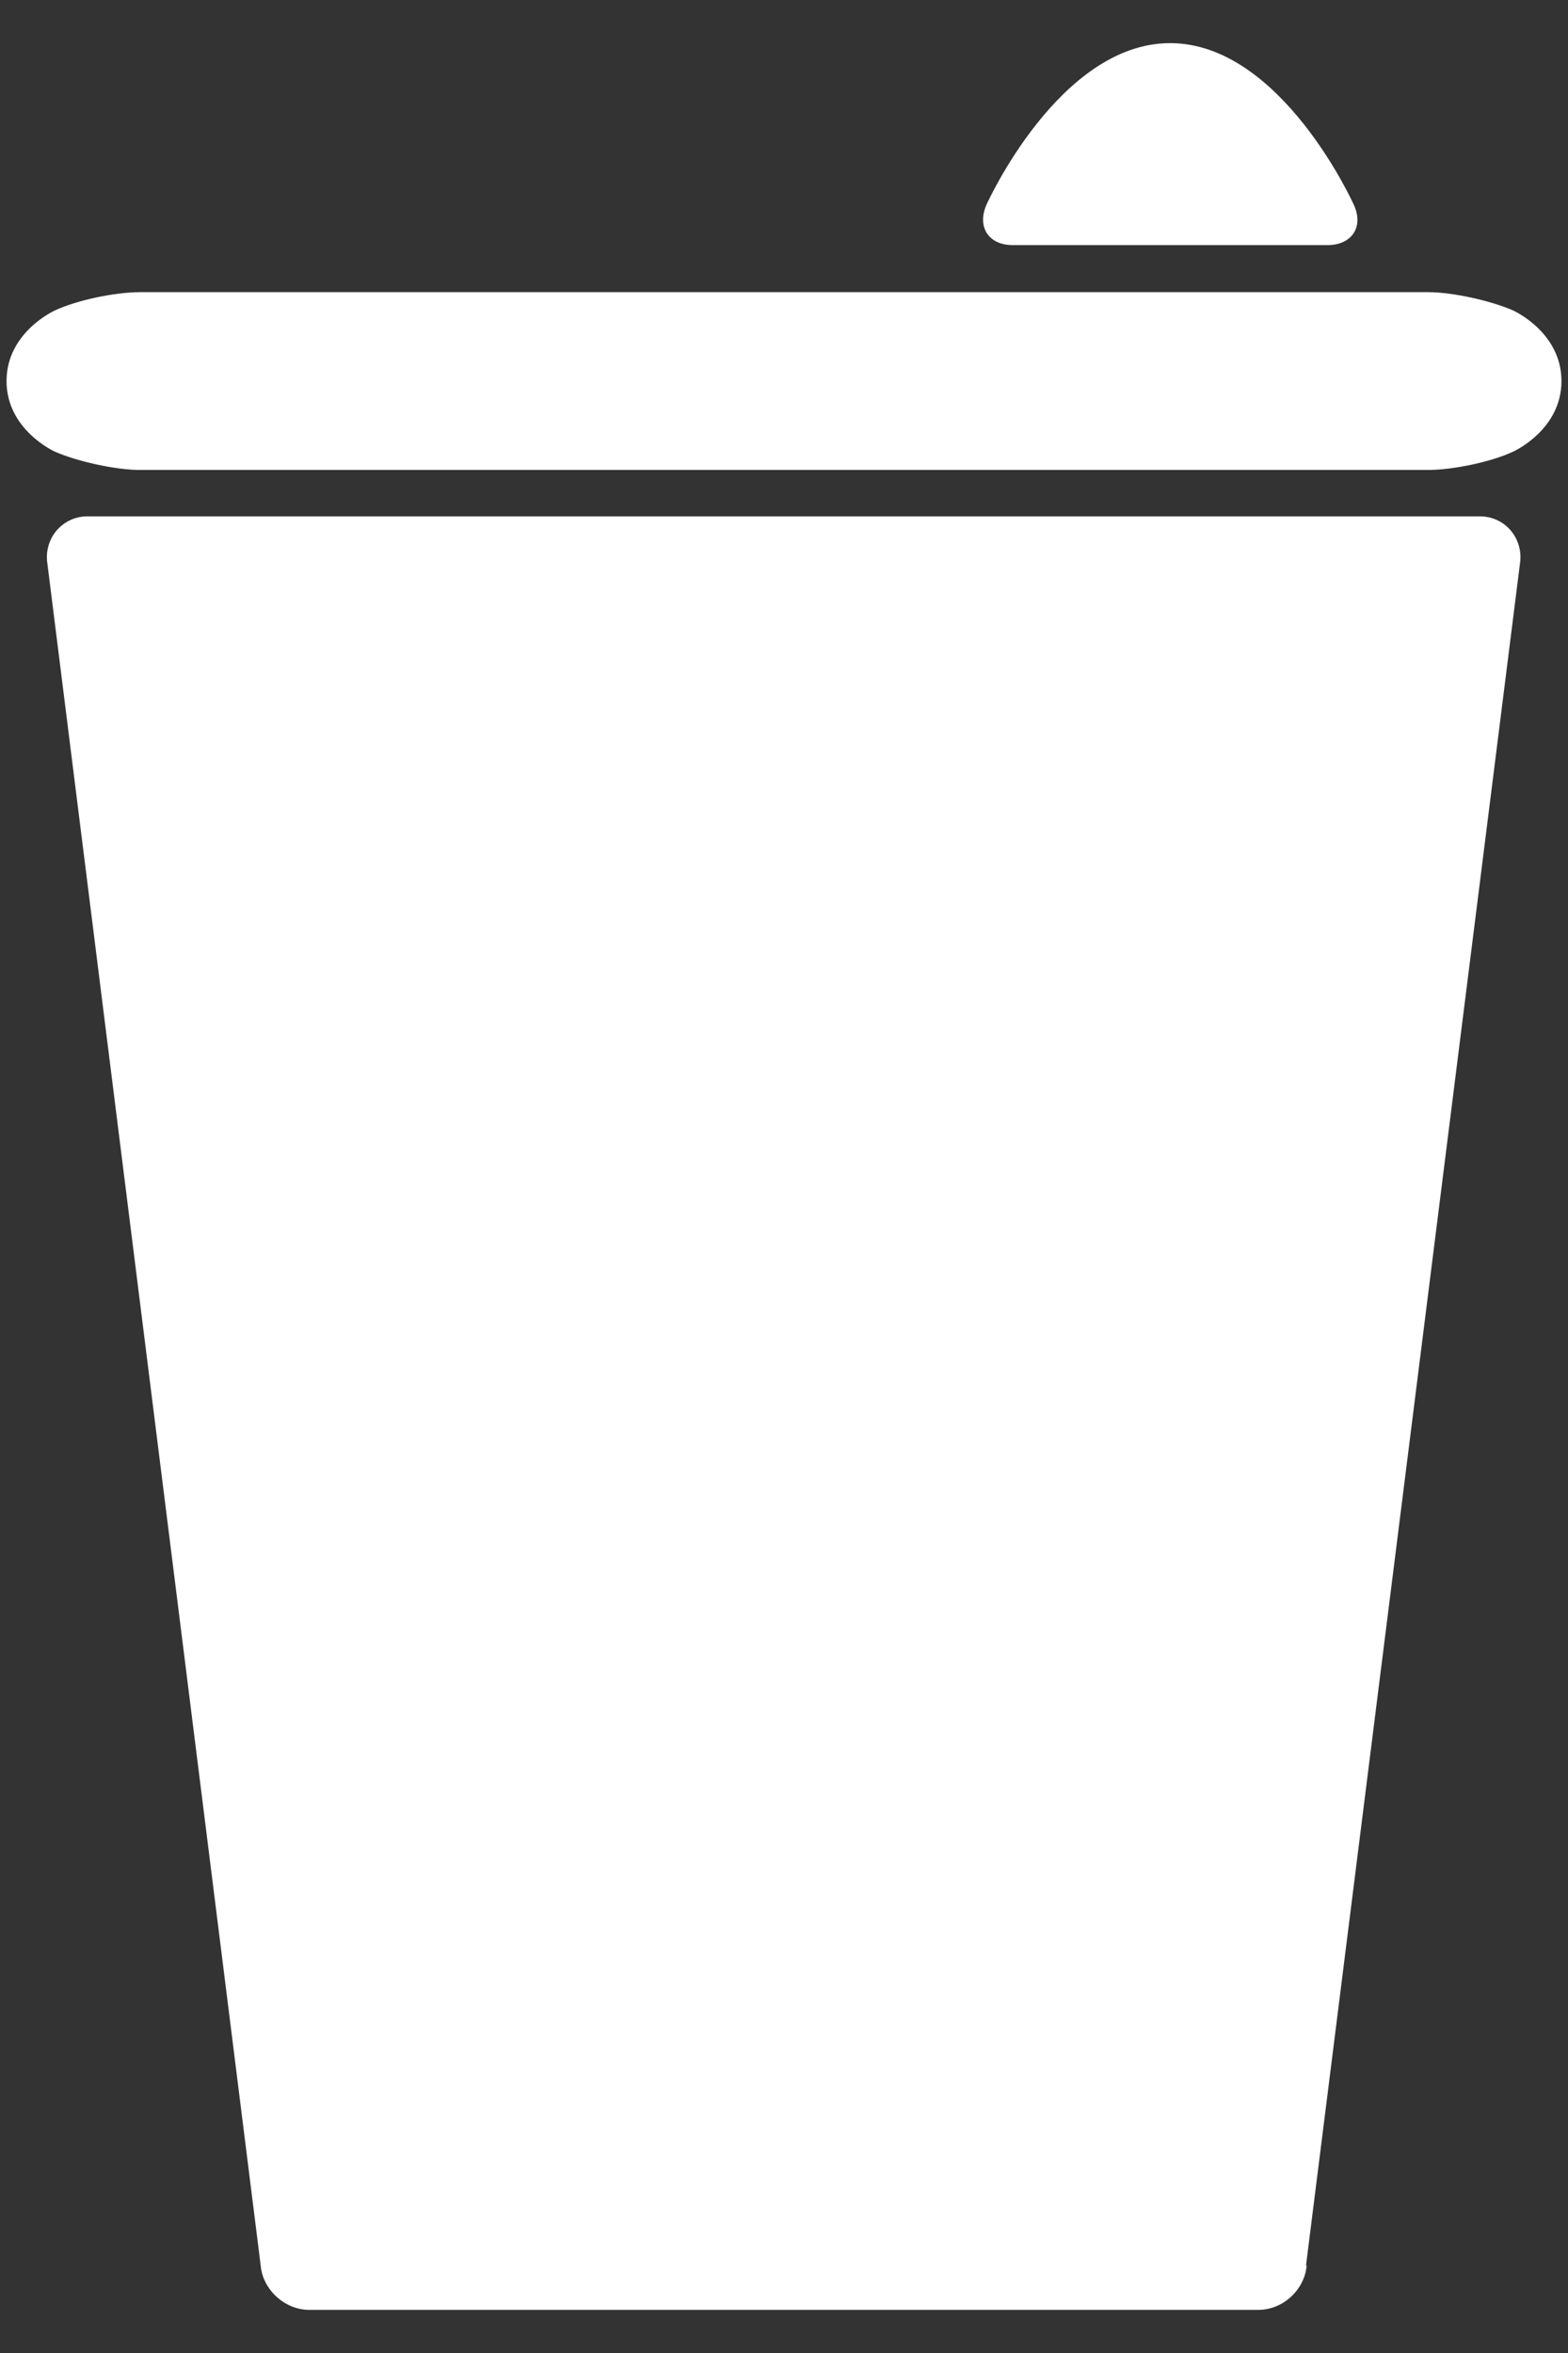 <svg xmlns="http://www.w3.org/2000/svg" viewBox="0 0 24 36">
    <rect x="0" y="0" width="24" height="36" fill="#333333" stroke="none"/>
    <path d="M20,34.66c-.03.37-.36.68-.74.68H4.73c-.37,0-.71-.31-.74-.68L.72,8.58c-.03-.37.25-.68.62-.68h21.31c.37,0,.65.31.62.68l-3.28,26.08ZM23.9,5.83c0-.75-.74-1.08-.74-1.08-.34-.15-.93-.28-1.3-.28H2.14c-.37,0-.96.12-1.3.28,0,0-.74.33-.74,1.08s.74,1.08.74,1.08c.34.15.93.28,1.3.28h19.72c.37,0,.96-.12,1.3-.28,0,0,.74-.33.74-1.08ZM15.1,3.13c-.15.34.03.62.4.62h4.82c.37,0,.56-.28.4-.62,0,0-1.11-2.47-2.81-2.47s-2.81,2.47-2.81,2.47Z" style="fill: #fff;"/>
    <rect width="24" height="36" style="fill: none;"/>
</svg>
